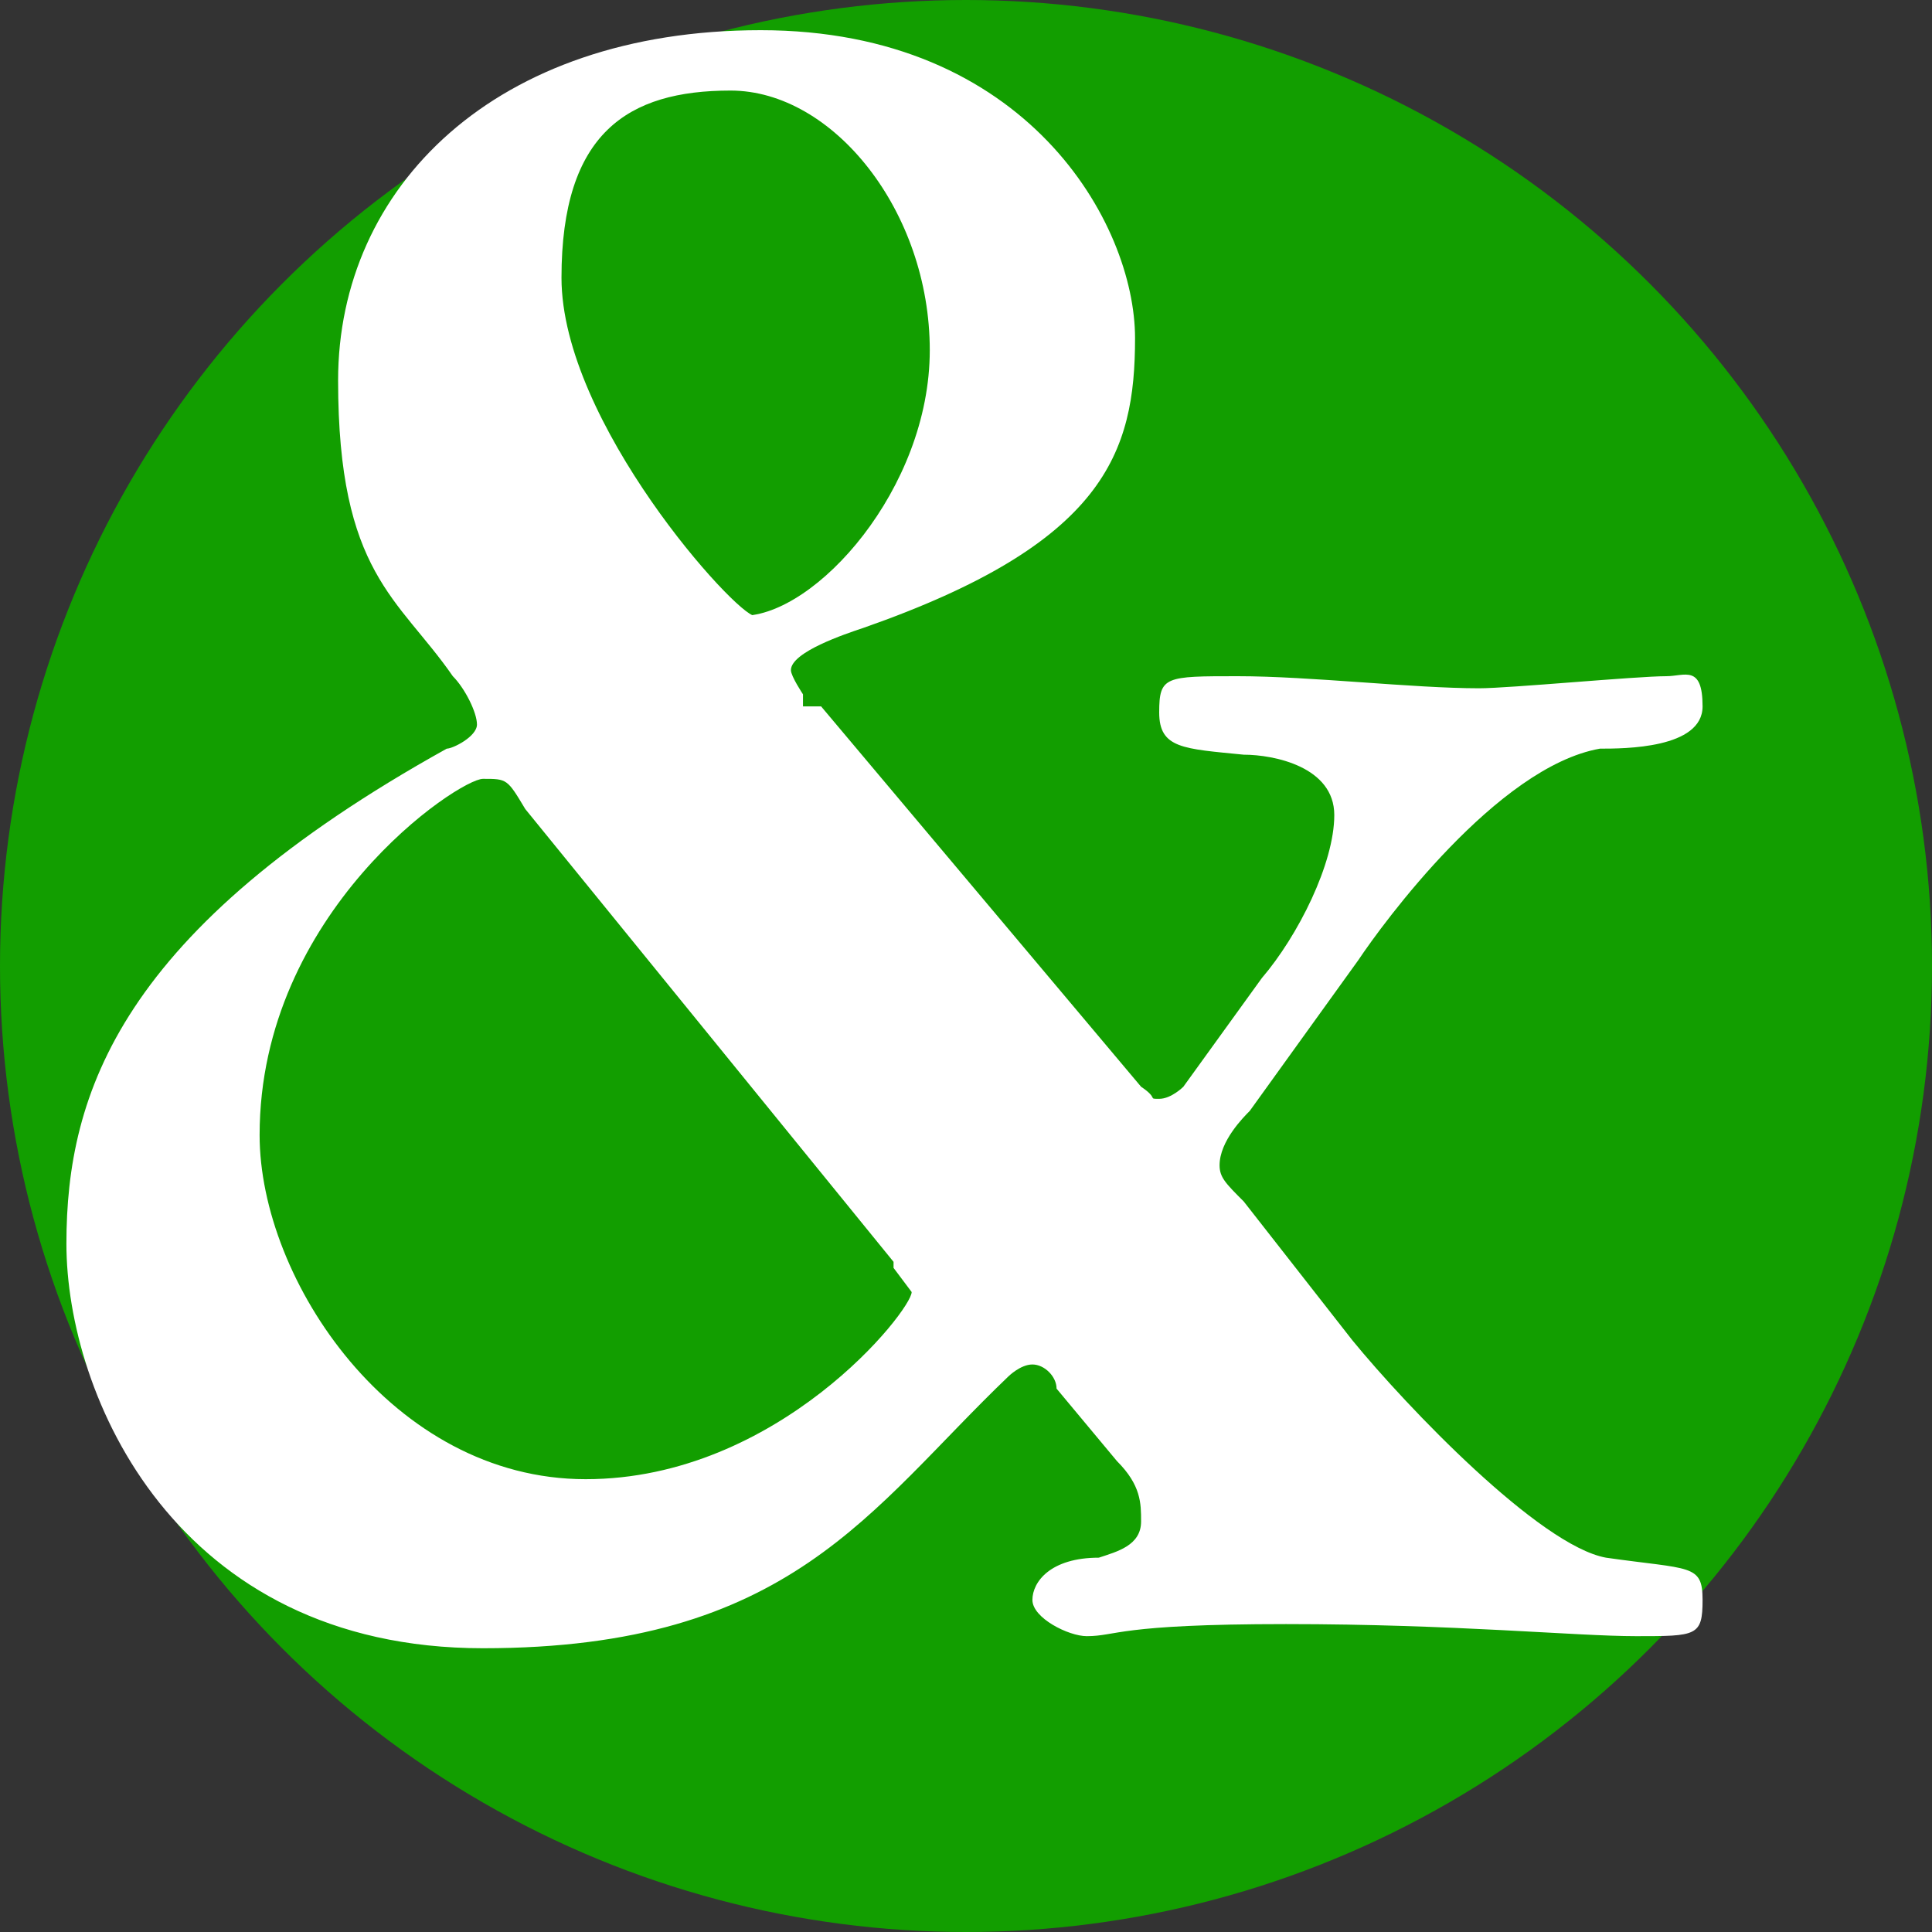 <?xml version="1.0" encoding="UTF-8"?>
<svg id="Lag_1" xmlns="http://www.w3.org/2000/svg" version="1.1" viewBox="0 0 32 32">
  <rect x="0" y="0" width="32" height="32" fill="#333333" stroke="none"/>
  <!-- Generator: Adobe Illustrator 29.1.0, SVG Export Plug-In . SVG Version: 2.1.0 Build 142)  -->
  <defs>
    <style>
      .st0 {
        fill: #129e00;
      }

      .st1 {
        fill: #fff;
        isolation: isolate;
      }
    </style>
  </defs>
  <circle class="st0" cx="16" cy="16" r="16"/>
  <path class="st1" d="M12.5,10.2c-.3,0-3.2-3.2-3.2-5.6s1.1-3.1,2.8-3.1,3.3,2,3.3,4.3-1.9,4.4-3.1,4.4h0ZM13.3,11.5s-.2-.3-.2-.4c0-.3.9-.6,1.2-.7,4-1.4,4.5-2.9,4.5-4.8S17,.5,12.6.5s-7,2.6-7,5.8,1,3.6,1.9,4.9c.2.2.4.6.4.8s-.4.4-.5.4C2,15.4,1.1,18.1,1.1,20.6s1.8,6.7,6.9,6.7,6.4-2.3,8.7-4.5c0,0,.2-.2.4-.2s.4.2.4.4l1,1.2c.4.4.4.7.4,1,0,.4-.4.5-.7.6-.8,0-1.1.4-1.1.7s.6.6.9.6c.5,0,.5-.2,3.3-.2s4.8.2,5.8.2,1.1,0,1.1-.6-.2-.5-1.6-.7c-1.1-.2-3.3-2.5-4.2-3.6l-1.8-2.3c-.3-.3-.4-.4-.4-.6,0-.4.4-.8.5-.9l1.8-2.5c.4-.6,2.3-3.2,4-3.5.4,0,1.7,0,1.7-.7s-.3-.5-.6-.5c-.5,0-2.6.2-3.1.2-1.1,0-2.8-.2-4-.2s-1.3,0-1.3.6.4.6,1.4.7c.5,0,1.5.2,1.5,1s-.6,2-1.2,2.7l-1.3,1.8c0,0-.2.2-.4.2s0,0-.3-.2l-5.3-6.3h-.3ZM14.8,21c0,0,.3.4.3.4,0,.3-2.2,3.1-5.4,3.1s-5.4-3.3-5.4-5.7c0-3.7,3.3-5.9,3.7-5.9s.4,0,.7.5l6.1,7.5Z"/>
</svg>